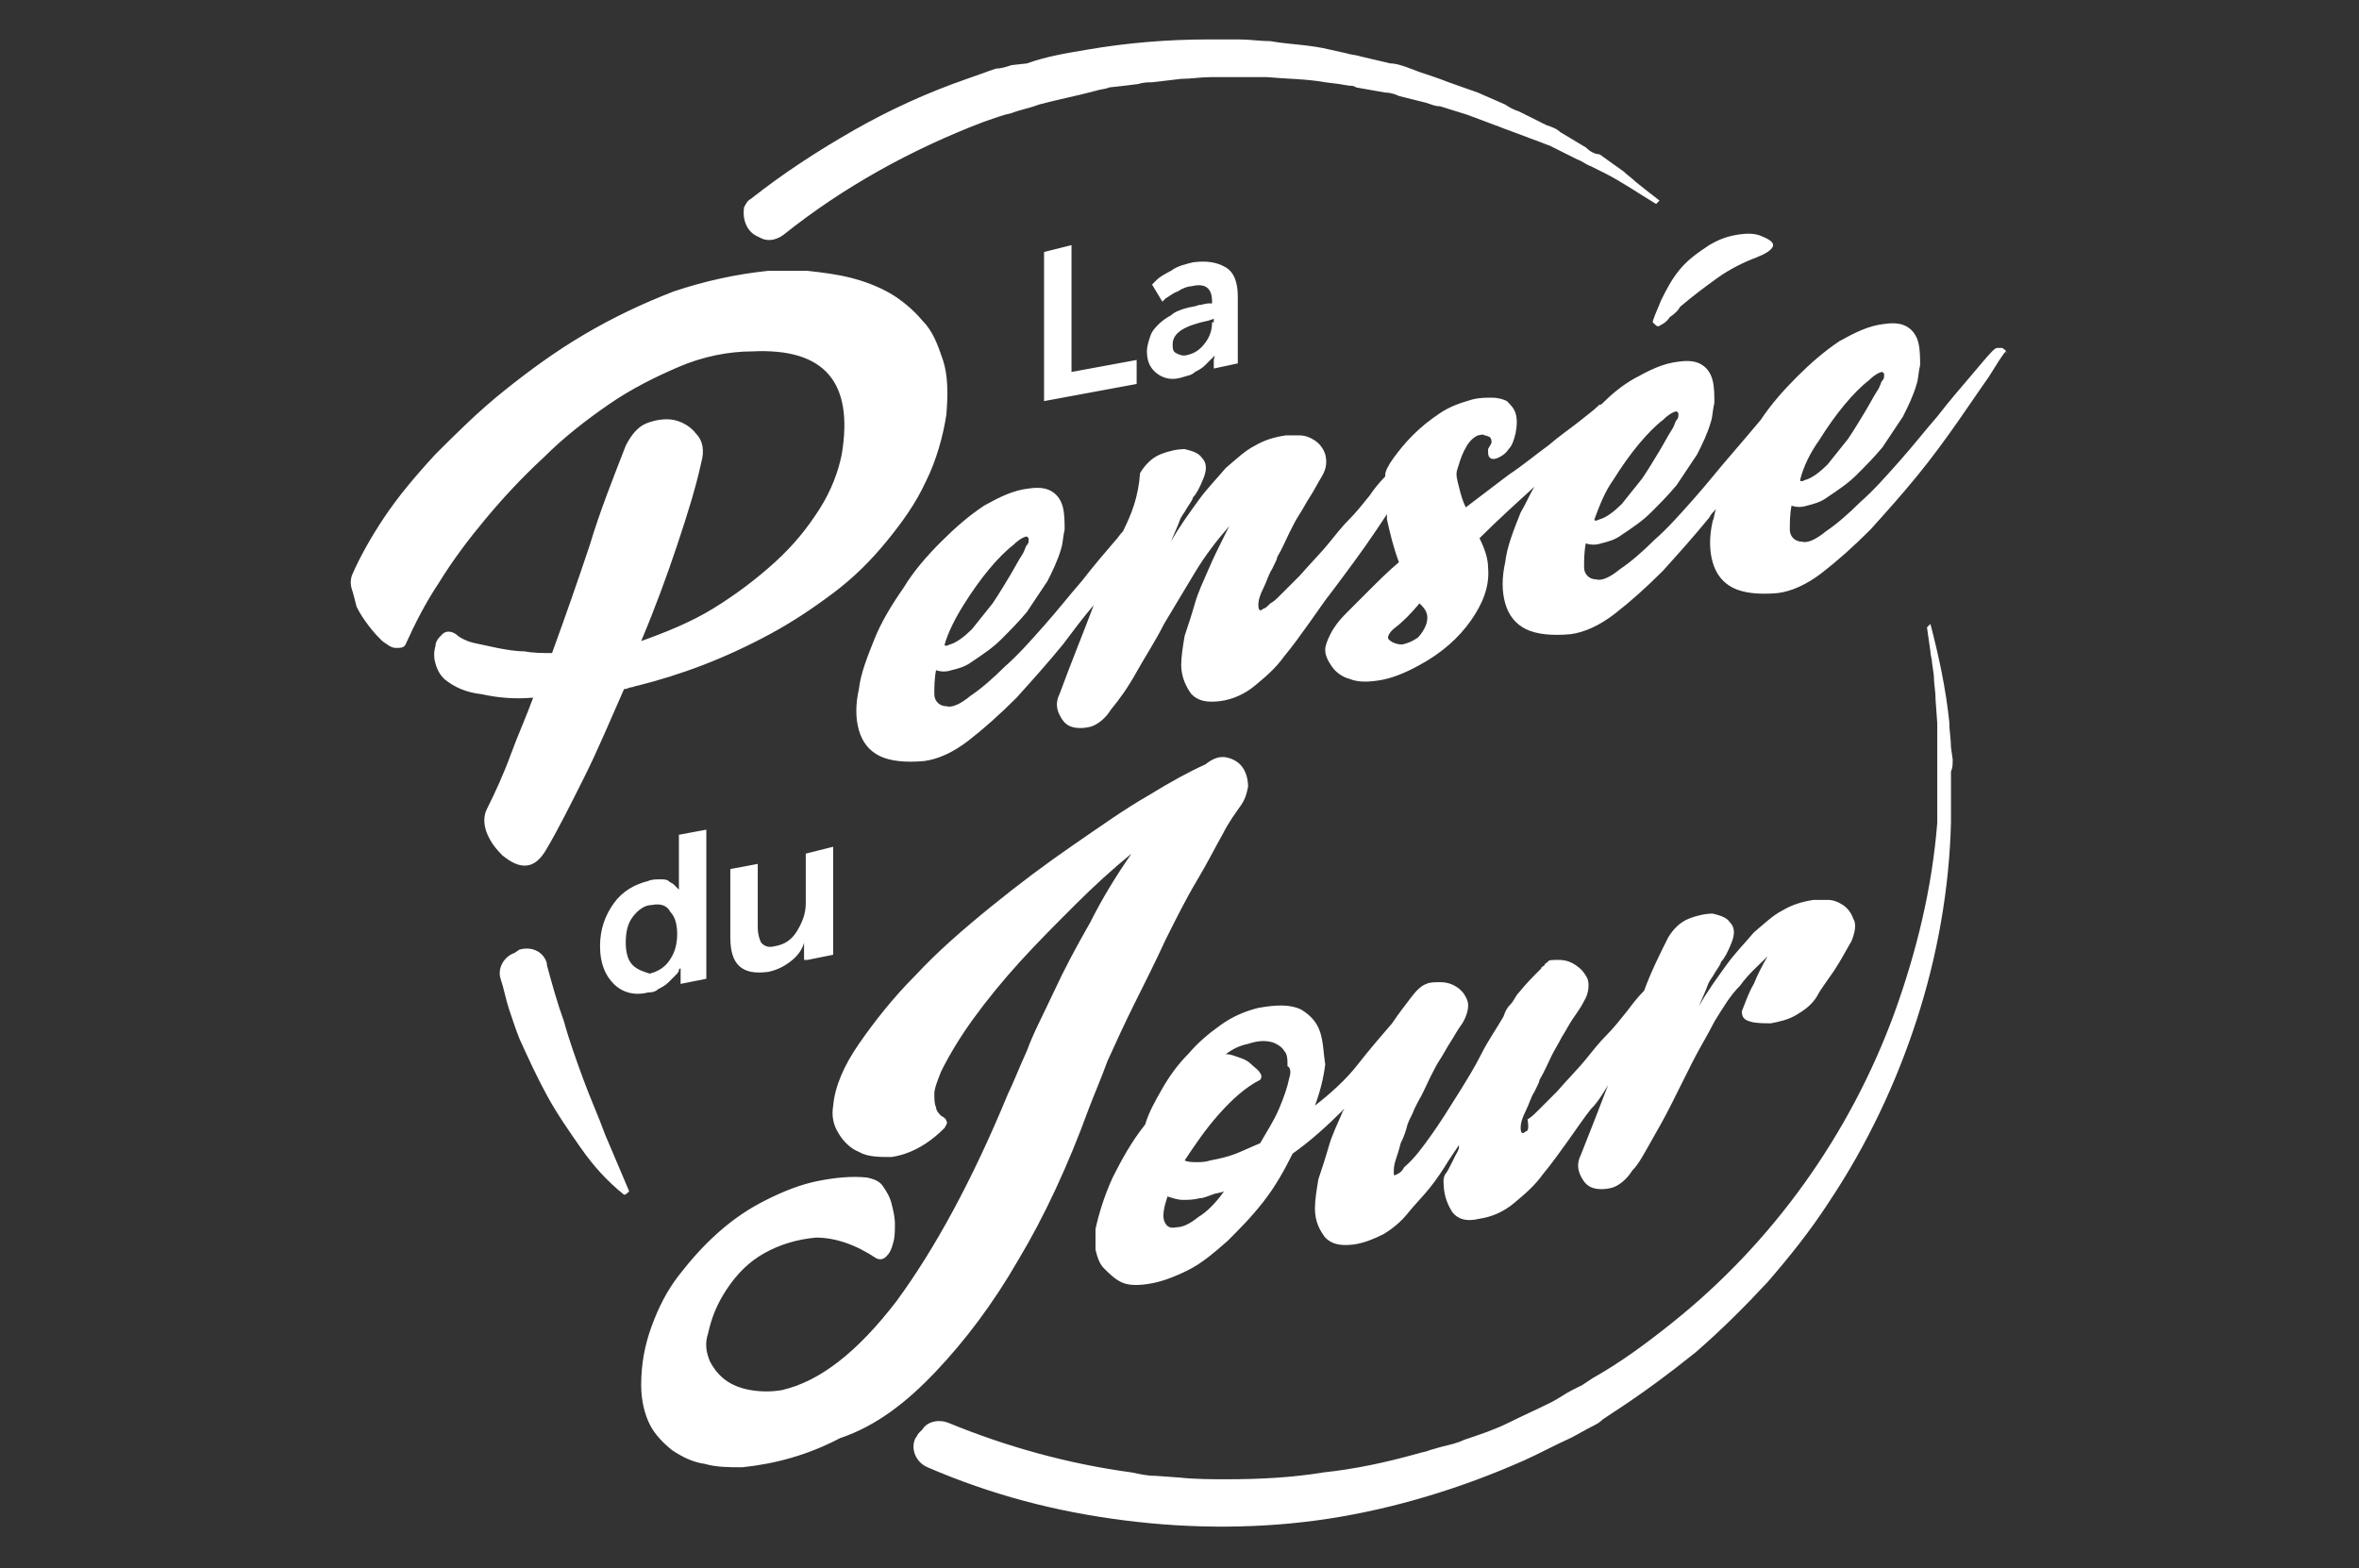<svg version="1.1" id="Calque_1" xmlns="http://www.w3.org/2000/svg" xmlns:xlink="http://www.w3.org/1999/xlink" x="0px" y="0px" viewBox="0 0 137.6 91.5" style="enable-background:new 0 0 137.6 91.5;" xml:space="preserve">
<rect x="0" y="0" width="137.6" height="91.5" fill="#333333" stroke="none"/>
<style>
	.st0{fill:#FFFFFF;}
</style>
<title>pdj</title>
<path class="st0" d="M30.6,50.5c0.5,0,0.9-0.3,1.3-1c0.7-1.2,1.4-2.6,2.2-4.2c0.8-1.6,1.5-3.3,2.3-5.1c0.2,0,0.3-0.1,0.4-0.1
	c0.1,0,0.3-0.1,0.4-0.1c1.2-0.3,2.5-0.7,3.8-1.2c1.3-0.5,2.6-1.1,3.9-1.8c1.3-0.7,2.5-1.5,3.7-2.4c1.2-0.9,2.2-1.9,3.1-3
	c0.9-1.1,1.7-2.2,2.3-3.5c0.6-1.2,1-2.6,1.2-3.9c0.1-1.2,0.1-2.3-0.2-3.2c-0.3-0.9-0.6-1.7-1.2-2.3c-0.5-0.6-1.2-1.2-1.9-1.6
	c-0.7-0.4-1.5-0.7-2.3-0.9c-0.8-0.2-1.6-0.3-2.5-0.4c-0.8,0-1.6,0-2.3,0c-1.9,0.2-3.7,0.6-5.5,1.2c-1.8,0.7-3.5,1.5-5.2,2.5
	c-1.7,1-3.2,2.1-4.7,3.3c-1.5,1.2-2.8,2.5-4,3.7c-1.2,1.3-2.2,2.5-3,3.7c-0.8,1.2-1.4,2.3-1.8,3.2c-0.1,0.2-0.2,0.5-0.1,0.9
	c0.1,0.3,0.2,0.7,0.3,1.1c0.2,0.4,0.4,0.7,0.7,1.1c0.3,0.4,0.5,0.6,0.8,0.9c0.3,0.2,0.5,0.4,0.8,0.4c0.3,0,0.5,0,0.6-0.3
	c0.5-1.1,1.1-2.3,1.9-3.5c0.8-1.3,1.7-2.5,2.7-3.7c1-1.2,2.1-2.4,3.4-3.6c1.2-1.2,2.5-2.2,3.8-3.1c1.3-0.9,2.7-1.6,4.1-2.2
	c1.4-0.6,2.9-0.9,4.3-0.9c4.2-0.2,5.9,1.8,5.2,6c-0.2,1-0.6,2.1-1.3,3.2c-0.7,1.1-1.5,2.1-2.6,3.1c-1.1,1-2.3,1.9-3.6,2.7
	c-1.3,0.8-2.8,1.4-4.2,1.9c0.8-1.9,1.5-3.8,2.1-5.6c0.6-1.8,1.1-3.4,1.4-4.8c0.2-0.7,0.1-1.3-0.3-1.7c-0.3-0.4-0.8-0.7-1.3-0.8
	c-0.5-0.1-1.1,0-1.6,0.2c-0.5,0.2-0.9,0.7-1.2,1.3c-0.7,1.8-1.5,3.8-2.1,5.8c-0.7,2.1-1.4,4.1-2.2,6.3c-0.5,0-1.1,0-1.6-0.1
	c-0.5,0-1.1-0.1-1.6-0.2c-0.5-0.1-0.9-0.2-1.4-0.3c-0.4-0.1-0.8-0.3-1-0.5c-0.3-0.2-0.6-0.2-0.8,0c-0.2,0.2-0.4,0.4-0.4,0.7
	c-0.1,0.3-0.1,0.7,0,1c0.1,0.4,0.3,0.7,0.5,0.9c0.6,0.5,1.3,0.8,2.2,0.9c0.9,0.2,1.9,0.3,3,0.2c-0.4,1.1-0.9,2.2-1.3,3.3
	c-0.4,1.1-0.9,2.2-1.4,3.2c-0.2,0.4-0.2,0.9,0,1.4c0.2,0.5,0.5,0.9,0.9,1.3C29.8,50.3,30.2,50.5,30.6,50.5z M117,20.5
	c0-0.1-0.1-0.1-0.2-0.2c-0.1,0-0.2,0-0.3,0c-0.1,0-0.2,0.1-0.3,0.2c-0.3,0.3-0.7,0.8-1.3,1.5c-0.6,0.7-1.2,1.4-1.9,2.3
	c-0.7,0.8-1.4,1.7-2.2,2.6c-0.8,0.9-1.5,1.7-2.3,2.4c-0.7,0.7-1.4,1.3-2,1.7c-0.6,0.5-1.1,0.7-1.4,0.6c-0.4,0-0.7-0.3-0.7-0.7
	c0-0.4,0-0.9,0.1-1.4v0c0.3,0.1,0.6,0.1,0.9,0c0.4-0.1,0.8-0.2,1.2-0.5c0.6-0.4,1.2-0.8,1.7-1.3c0.5-0.5,1-1,1.5-1.6
	c0.4-0.6,0.8-1.2,1.2-1.8c0.3-0.6,0.6-1.2,0.8-1.9c0.1-0.3,0.1-0.7,0.2-1.1c0-0.4,0-0.9-0.1-1.3c-0.1-0.4-0.3-0.7-0.6-0.9
	c-0.3-0.2-0.7-0.3-1.4-0.2c-0.9,0.1-1.7,0.5-2.6,1c-0.9,0.6-1.7,1.3-2.5,2.1c-0.8,0.8-1.5,1.6-2.1,2.5c-0.5,0.6-1.1,1.3-1.7,2
	c-0.7,0.8-1.4,1.7-2.2,2.6c-0.8,0.9-1.5,1.7-2.3,2.4c-0.7,0.7-1.4,1.3-2,1.7c-0.6,0.5-1.1,0.7-1.4,0.6c-0.4,0-0.7-0.3-0.7-0.7
	c0-0.4,0-0.9,0.1-1.4v0c0.3,0.1,0.6,0.1,0.9,0c0.4-0.1,0.8-0.2,1.2-0.5c0.6-0.4,1.2-0.8,1.7-1.3c0.5-0.5,1-1,1.5-1.6
	c0.4-0.6,0.8-1.2,1.2-1.8c0.3-0.6,0.6-1.2,0.8-1.9c0.1-0.3,0.1-0.7,0.2-1.1c0-0.4,0-0.9-0.1-1.3c-0.1-0.4-0.3-0.7-0.6-0.9
	c-0.3-0.2-0.7-0.3-1.4-0.2c-0.9,0.1-1.7,0.5-2.6,1c-0.7,0.4-1.3,0.9-1.9,1.5c-0.1,0-0.1,0-0.2,0.1c-0.2,0.2-0.6,0.5-1.1,0.9
	c-0.5,0.4-1.1,0.8-1.8,1.4c-0.7,0.5-1.4,1.1-2.3,1.7c-0.8,0.6-1.7,1.3-2.5,1.9c-0.2-0.4-0.3-0.8-0.4-1.2c-0.1-0.4-0.2-0.7-0.1-1
	c0.1-0.3,0.2-0.7,0.4-1.1c0.2-0.4,0.4-0.7,0.8-0.9c0.1,0,0.3-0.1,0.4,0c0.1,0,0.3,0.1,0.3,0.1c0.1,0.1,0.1,0.2,0.1,0.3
	c0,0.1-0.1,0.2-0.2,0.4c0,0.3,0,0.4,0.1,0.5c0.1,0.1,0.3,0.1,0.5,0c0.2-0.1,0.4-0.2,0.6-0.5c0.2-0.2,0.3-0.5,0.4-0.9
	c0.1-0.5,0.1-0.9,0-1.2c-0.1-0.3-0.3-0.5-0.5-0.7c-0.2-0.1-0.5-0.2-0.9-0.2c-0.3,0-0.7,0-1.1,0.1c-0.7,0.2-1.3,0.4-1.9,0.8
	c-0.6,0.4-1.1,0.8-1.6,1.3c-0.5,0.5-0.8,0.9-1.1,1.3c-0.3,0.4-0.5,0.8-0.5,1c0,0,0,0,0,0.1c-0.4,0.4-0.7,0.8-0.9,1.1
	c-0.4,0.5-0.8,1-1.2,1.4c-0.4,0.4-0.8,0.9-1.2,1.4c-0.4,0.5-1,1.1-1.7,1.9c-0.2,0.2-0.3,0.3-0.5,0.5c-0.2,0.2-0.4,0.4-0.6,0.6
	c-0.2,0.2-0.4,0.4-0.6,0.5c-0.2,0.2-0.3,0.3-0.4,0.3c-0.2,0.2-0.3,0.1-0.3-0.2c0-0.3,0.1-0.6,0.3-1c0.2-0.4,0.3-0.8,0.5-1.1
	c0.2-0.4,0.3-0.6,0.3-0.7c0.3-0.5,0.5-1,0.7-1.4c0.2-0.4,0.4-0.8,0.6-1.1c0.2-0.3,0.4-0.7,0.6-1c0.2-0.3,0.4-0.7,0.7-1.2
	c0.3-0.5,0.3-0.9,0.2-1.3c-0.1-0.3-0.3-0.6-0.6-0.8c-0.3-0.2-0.6-0.3-0.9-0.3c-0.3,0-0.6,0-0.7,0l-0.1,0c-0.7,0.1-1.3,0.3-1.8,0.6
	c-0.6,0.3-1.1,0.8-1.7,1.3c-0.5,0.6-1.1,1.2-1.6,1.9c-0.5,0.7-1.1,1.5-1.6,2.4c0.2-0.5,0.4-0.9,0.5-1.2c0.1-0.3,0.3-0.5,0.4-0.7
	c0.1-0.2,0.3-0.4,0.4-0.7c0.2-0.2,0.4-0.6,0.6-1.1c0.2-0.5,0.2-0.9-0.1-1.2c-0.2-0.3-0.6-0.4-1-0.5c-0.4,0-0.9,0.1-1.4,0.3
	c-0.5,0.2-0.9,0.6-1.2,1.1C66.4,29,66,30,65.5,31c-0.2,0.2-0.3,0.4-0.5,0.6c-0.6,0.7-1.2,1.4-1.9,2.3c-0.7,0.8-1.4,1.7-2.2,2.6
	c-0.8,0.9-1.5,1.7-2.3,2.4c-0.7,0.7-1.4,1.3-2,1.7c-0.6,0.5-1.1,0.7-1.4,0.6c-0.4,0-0.7-0.3-0.7-0.7c0-0.4,0-0.9,0.1-1.4v0
	c0.3,0.1,0.6,0.1,0.9,0c0.4-0.1,0.8-0.2,1.2-0.5c0.6-0.4,1.2-0.8,1.7-1.3c0.5-0.5,1-1,1.5-1.6c0.4-0.6,0.8-1.2,1.2-1.8
	c0.3-0.6,0.6-1.2,0.8-1.9c0.1-0.3,0.1-0.7,0.2-1.1c0-0.4,0-0.9-0.1-1.3c-0.1-0.4-0.3-0.7-0.6-0.9c-0.3-0.2-0.7-0.3-1.4-0.2
	c-0.9,0.1-1.7,0.5-2.6,1c-0.9,0.6-1.7,1.3-2.5,2.1c-0.8,0.8-1.6,1.7-2.2,2.7c-0.7,1-1.3,2-1.7,3c-0.4,1-0.8,2-0.9,2.9
	c-0.2,0.9-0.2,1.7,0,2.4c0.2,0.7,0.6,1.2,1.2,1.5c0.6,0.3,1.5,0.4,2.6,0.3c0.8-0.1,1.7-0.5,2.6-1.2c0.9-0.7,1.8-1.5,2.8-2.5
	c0.9-1,1.8-2,2.7-3.1c0.6-0.8,1.2-1.6,1.8-2.3c-0.6,1.6-1.3,3.3-2,5.2c-0.2,0.4-0.2,0.8,0,1.2c0.2,0.4,0.4,0.6,0.7,0.7
	c0.3,0.1,0.7,0.1,1.1,0c0.4-0.1,0.9-0.5,1.2-1c0.5-0.6,1-1.3,1.5-2.2c0.5-0.9,1.1-1.8,1.6-2.8c0.6-1,1.2-2,1.8-3
	c0.6-1,1.3-1.9,2-2.7l-0.3,0.6c-0.3,0.6-0.6,1.2-0.9,1.9c-0.3,0.7-0.6,1.3-0.8,2c-0.2,0.7-0.4,1.3-0.6,1.9c-0.1,0.6-0.2,1.2-0.2,1.7
	c0,0.7,0.3,1.3,0.6,1.7c0.4,0.4,0.9,0.5,1.7,0.4c0.7-0.1,1.4-0.4,2-0.9c0.6-0.5,1.2-1,1.7-1.7c0.5-0.6,1-1.3,1.5-2
	c0.5-0.7,0.9-1.3,1.3-1.8c0.9-1.2,1.8-2.4,2.6-3.6c0.2-0.3,0.4-0.6,0.6-0.9c0,0.1,0,0.2,0,0.3c0.2,0.9,0.4,1.7,0.7,2.5
	c-0.6,0.5-1.2,1.1-1.7,1.6c-0.5,0.5-1,1-1.4,1.4c-0.4,0.4-0.7,0.8-0.9,1.2c-0.2,0.4-0.3,0.7-0.3,0.9c0,0.4,0.2,0.7,0.4,1
	c0.2,0.3,0.6,0.6,1,0.7c0.5,0.2,1,0.2,1.7,0.1c0.7-0.1,1.5-0.4,2.4-0.9c1.3-0.7,2.3-1.6,3-2.6c0.7-1,1.1-2,1-3.1
	c0-0.5-0.2-1.1-0.5-1.7c1-1,2.1-2,3.2-3c-0.3,0.5-0.5,1-0.8,1.5c-0.4,1-0.8,2-0.9,2.9c-0.2,0.9-0.2,1.7,0,2.4
	c0.2,0.7,0.6,1.2,1.2,1.5c0.6,0.3,1.5,0.4,2.6,0.3c0.8-0.1,1.7-0.5,2.6-1.2c0.9-0.7,1.8-1.5,2.8-2.5c0.9-1,1.8-2,2.7-3.1
	c0.1-0.2,0.2-0.3,0.4-0.5c-0.1,0.2-0.1,0.5-0.2,0.7c-0.2,0.9-0.2,1.7,0,2.4c0.2,0.7,0.6,1.2,1.2,1.5c0.6,0.3,1.5,0.4,2.6,0.3
	c0.8-0.1,1.7-0.5,2.6-1.2c0.9-0.7,1.8-1.5,2.8-2.5c0.9-1,1.8-2,2.7-3.1c0.9-1.1,1.7-2.2,2.4-3.2c0.7-1,1.3-1.9,1.8-2.6
	c0.5-0.8,0.8-1.3,1-1.5C117.1,20.7,117.1,20.6,117,20.5z M106.1,25.7c0.5-0.8,1-1.5,1.5-2.1c0.5-0.6,1-1.1,1.4-1.4
	c0.4-0.4,0.7-0.5,0.8-0.5c0,0,0,0,0.1,0.1c0,0,0,0.1,0,0.1c0,0.1,0,0.2-0.1,0.3c-0.1,0.1-0.1,0.3-0.3,0.6c-0.2,0.3-0.4,0.7-0.7,1.2
	c-0.3,0.5-0.6,1-1,1.6c-0.4,0.5-0.8,1-1.2,1.5c-0.4,0.4-0.9,0.8-1.3,0.9c-0.2,0.1-0.3,0.1-0.3,0C105.2,27.2,105.6,26.4,106.1,25.7z
	 M94.1,28c0.5-0.8,1-1.5,1.5-2.1c0.5-0.6,1-1.1,1.4-1.4c0.4-0.4,0.7-0.5,0.8-0.5c0,0,0,0,0.1,0.1c0,0,0,0.1,0,0.1
	c0,0.1,0,0.2-0.1,0.3c-0.1,0.1-0.1,0.3-0.3,0.6c-0.2,0.3-0.4,0.7-0.7,1.2c-0.3,0.5-0.6,1-1,1.6c-0.4,0.5-0.8,1-1.2,1.5
	c-0.4,0.4-0.9,0.8-1.3,0.9c-0.2,0.1-0.3,0.1-0.3,0C93.3,29.5,93.6,28.7,94.1,28z M56.2,35.3c0.5-0.8,1-1.5,1.5-2.1
	c0.5-0.6,1-1.1,1.4-1.4c0.4-0.4,0.7-0.5,0.8-0.5c0,0,0,0,0.1,0.1c0,0,0,0.1,0,0.1c0,0.1,0,0.2-0.1,0.3c-0.1,0.1-0.1,0.3-0.3,0.6
	c-0.2,0.3-0.4,0.7-0.7,1.2c-0.3,0.5-0.6,1-1,1.6c-0.4,0.5-0.8,1-1.2,1.5c-0.4,0.4-0.9,0.8-1.3,0.9c-0.2,0.1-0.3,0.1-0.3,0
	C55.3,36.9,55.7,36.1,56.2,35.3z M83.2,36.4c-0.1,0.3-0.3,0.6-0.5,0.8c-0.3,0.2-0.5,0.3-0.9,0.4c-0.3,0-0.6-0.1-0.8-0.3
	c-0.1-0.1,0-0.4,0.4-0.7c0.4-0.3,0.9-0.8,1.4-1.4l0.1,0.1C83.3,35.7,83.3,36,83.2,36.4z M96.8,19c0.2-0.1,0.4-0.2,0.6-0.5
	c0.3-0.2,0.5-0.4,0.6-0.6c0.7-0.6,1.5-1.2,2.2-1.7c0.7-0.5,1.5-0.9,2.3-1.2c0.5-0.2,0.8-0.4,0.9-0.6c0.1-0.2-0.1-0.4-0.6-0.6
	c-0.4-0.2-0.9-0.2-1.5-0.1c-0.6,0.1-1.1,0.3-1.6,0.6c-0.6,0.4-1.2,0.8-1.7,1.4c-0.5,0.6-0.8,1.2-1.1,1.8c-0.3,0.7-0.5,1.2-0.5,1.3
	C96.6,19,96.7,19.1,96.8,19z M77,60.2c-0.2-0.6-0.6-1-1.1-1.3c-0.6-0.3-1.4-0.3-2.5-0.1c-0.8,0.2-1.5,0.5-2.2,1
	c-0.7,0.5-1.3,1-1.9,1.7c-0.6,0.6-1.1,1.3-1.5,2c-0.4,0.7-0.8,1.4-1,2.1c-0.8,1-1.4,2.1-1.9,3.1c-0.5,1.1-0.8,2.1-1,3
	c0,0.4,0,0.8,0,1.2c0.1,0.4,0.2,0.8,0.5,1.1c0.3,0.3,0.6,0.6,1,0.8c0.4,0.2,1,0.2,1.6,0.1c0.7-0.1,1.5-0.4,2.3-0.8
	c0.8-0.4,1.5-1,2.3-1.7c0.7-0.7,1.4-1.4,2.1-2.3c0.7-0.9,1.2-1.8,1.7-2.8c1-0.7,2-1.6,3-2.6c0,0.1-0.1,0.1-0.1,0.2
	c-0.3,0.7-0.6,1.3-0.8,2c-0.2,0.7-0.4,1.3-0.6,1.9c-0.1,0.6-0.2,1.2-0.2,1.7c0,0.8,0.3,1.3,0.6,1.7c0.4,0.4,0.9,0.5,1.7,0.4
	c0.6-0.1,1.1-0.3,1.7-0.6c0.5-0.3,1-0.7,1.4-1.2c0.4-0.5,0.9-1,1.3-1.5c0.4-0.5,0.8-1.1,1.1-1.6l0.6-0.9c0,0,0,0.1,0,0.1
	c0,0.2-0.1,0.3-0.2,0.5c-0.1,0.2-0.2,0.4-0.3,0.6c-0.1,0.2-0.2,0.4-0.3,0.5c-0.1,0.2-0.1,0.3-0.1,0.4c0,0.8,0.2,1.3,0.5,1.8
	c0.3,0.4,0.8,0.6,1.6,0.4c0.7-0.1,1.4-0.4,2-0.9c0.6-0.5,1.2-1,1.7-1.7c0.5-0.6,1-1.3,1.5-2c0.5-0.7,0.9-1.3,1.3-1.8
	c0.4-0.4,0.7-0.9,1-1.4c-0.5,1.3-1,2.6-1.6,4.1c-0.2,0.4-0.2,0.8,0,1.2c0.2,0.4,0.4,0.6,0.7,0.7c0.3,0.1,0.7,0.1,1.1,0
	c0.4-0.1,0.9-0.5,1.2-1c0.4-0.4,0.7-1,1.1-1.7c0.4-0.7,0.8-1.4,1.2-2.2c0.4-0.8,0.8-1.6,1.2-2.4c0.4-0.8,0.9-1.6,1.3-2.4
	c0.5-0.8,0.9-1.5,1.5-2.1c0.5-0.7,1.1-1.2,1.6-1.7c-0.3,0.5-0.6,1.1-0.8,1.6c-0.3,0.5-0.5,1.1-0.7,1.6c0,0.3,0.1,0.5,0.5,0.6
	c0.3,0.1,0.8,0.1,1.2,0.1c0.5-0.1,1-0.2,1.5-0.5c0.5-0.3,0.9-0.6,1.2-1.1c0.2-0.4,0.6-0.9,1-1.5c0.4-0.6,0.7-1.2,1-1.7
	c0.2-0.5,0.3-1,0.1-1.3c-0.1-0.3-0.3-0.6-0.6-0.8c-0.3-0.2-0.6-0.3-0.9-0.3c-0.3,0-0.5,0-0.7,0l-0.1,0c-0.7,0.1-1.3,0.3-1.8,0.6
	c-0.6,0.3-1.1,0.8-1.7,1.3c-0.5,0.6-1.1,1.2-1.6,1.9c-0.5,0.7-1.1,1.5-1.6,2.4c0.2-0.5,0.4-0.9,0.5-1.2c0.1-0.3,0.3-0.5,0.4-0.7
	c0.1-0.2,0.3-0.4,0.4-0.7c0.2-0.2,0.4-0.6,0.6-1.1c0.2-0.5,0.2-0.9-0.1-1.2c-0.2-0.3-0.6-0.4-1-0.5c-0.4,0-0.9,0.1-1.4,0.3
	c-0.5,0.2-0.9,0.6-1.2,1.1c-0.5,1-1,2-1.4,3.1c-0.4,0.4-0.7,0.8-1,1.2c-0.4,0.5-0.8,1-1.2,1.4c-0.4,0.4-0.8,0.9-1.2,1.4
	c-0.4,0.5-1,1.1-1.7,1.9c-0.2,0.2-0.3,0.3-0.5,0.5c-0.2,0.2-0.4,0.4-0.6,0.6s-0.4,0.4-0.6,0.5C89.2,65.9,89.1,66,89,66
	c-0.2,0.2-0.3,0.1-0.3-0.2c0-0.3,0.1-0.6,0.3-1c0.2-0.4,0.3-0.8,0.5-1.1c0.2-0.4,0.3-0.6,0.3-0.7c0.3-0.5,0.5-1,0.7-1.4
	c0.2-0.4,0.4-0.7,0.6-1.1c0.2-0.3,0.4-0.7,0.6-1c0.2-0.3,0.5-0.7,0.7-1.1c0.3-0.5,0.3-1,0.2-1.3c-0.2-0.4-0.4-0.6-0.7-0.8
	c-0.3-0.2-0.6-0.3-1-0.3c-0.3,0-0.6,0-0.6,0.1c-0.1,0.1-0.2,0.1-0.2,0.2c-0.1,0.1-0.2,0.1-0.2,0.2l-0.1,0.1
	c-0.4,0.4-0.8,0.8-1.2,1.3c-0.2,0.2-0.3,0.5-0.5,0.7c-0.2,0.2-0.3,0.4-0.4,0.7c-0.4,0.7-0.9,1.4-1.3,2.2c-0.4,0.8-0.9,1.6-1.4,2.4
	c-0.5,0.8-1,1.6-1.5,2.3c-0.5,0.7-1,1.4-1.6,1.9l0,0c-0.1,0.2-0.2,0.3-0.4,0.4c-0.2,0.1-0.2,0.1-0.2-0.1c0-0.2,0-0.4,0.1-0.7
	c0.1-0.3,0.2-0.6,0.3-1c0.2-0.4,0.3-0.7,0.4-1.1c0.1-0.3,0.3-0.6,0.4-0.9c0.1-0.2,0.2-0.4,0.2-0.4c0.3-0.5,0.5-1,0.7-1.4
	c0.2-0.4,0.4-0.8,0.6-1.1c0.2-0.3,0.4-0.7,0.6-1c0.2-0.3,0.4-0.7,0.7-1.1c0.3-0.5,0.4-1,0.3-1.3c-0.1-0.3-0.3-0.6-0.6-0.8
	c-0.3-0.2-0.6-0.3-1-0.3c-0.3,0-0.6,0-0.8,0.1c-0.3,0.1-0.6,0.4-0.9,0.8c-0.3,0.4-0.7,0.9-1.1,1.5c0,0,0,0,0,0c0,0,0,0,0,0
	c-0.6,0.7-1.3,1.5-2,2.4c-0.7,0.9-1.6,1.7-2.5,2.4c0.3-0.8,0.5-1.6,0.6-2.4C77.2,61.5,77.2,60.8,77,60.2z M69.9,71
	c-0.5,0.4-0.9,0.6-1.3,0.6c-0.4,0.1-0.6-0.1-0.7-0.4c-0.1-0.3,0-0.8,0.2-1.4c0.3,0.1,0.6,0.2,0.9,0.2c0.3,0,0.6,0,1-0.1
	c0.2,0,0.4-0.1,0.7-0.2c0.2-0.1,0.5-0.1,0.7-0.2C70.9,70.2,70.4,70.7,69.9,71z M75.2,62.9c-0.1,0.5-0.3,1.1-0.6,1.8
	c-0.3,0.7-0.7,1.3-1.1,2c-0.5,0.2-0.9,0.4-1.4,0.6c-0.5,0.2-1,0.3-1.5,0.4c-0.3,0.1-0.6,0.1-0.8,0.1c-0.2,0-0.5,0-0.7-0.1
	c0.6-0.9,1.2-1.8,2-2.7c0.8-0.9,1.6-1.6,2.4-2c0.1-0.1,0.1-0.3,0-0.4c-0.1-0.2-0.3-0.3-0.5-0.5c-0.2-0.2-0.4-0.3-0.7-0.4
	c-0.3-0.1-0.5-0.2-0.8-0.2c0.4-0.3,0.8-0.5,1.3-0.6c0.6-0.2,1-0.2,1.4-0.1c0.3,0.1,0.6,0.3,0.7,0.5c0.2,0.2,0.2,0.5,0.2,0.9
	C75.3,62.3,75.3,62.6,75.2,62.9z M54.6,80c1.7-1.8,3.3-3.9,4.8-6.5c1.5-2.5,2.9-5.5,4.1-8.8c0.3-0.8,0.7-1.7,1.1-2.8
	c0.5-1.1,1-2.2,1.6-3.4c0.6-1.2,1.2-2.4,1.8-3.7c0.6-1.2,1.2-2.4,1.8-3.4c0.6-1,1.1-2,1.5-2.7c0.4-0.8,0.8-1.3,1-1.6
	c0.3-0.4,0.4-0.7,0.5-1.2c0-0.4-0.1-0.8-0.3-1.1c-0.2-0.3-0.5-0.5-0.9-0.6c-0.4-0.1-0.8,0-1.3,0.4c-0.9,0.4-2,1-3.3,1.8
	c-1.4,0.8-2.8,1.8-4.4,2.9c-1.6,1.1-3.2,2.3-4.8,3.6c-1.6,1.3-3.1,2.6-4.4,4c-1.3,1.3-2.4,2.7-3.3,4c-0.9,1.3-1.4,2.5-1.5,3.6
	c-0.1,0.6,0,1.1,0.3,1.6c0.3,0.5,0.7,0.9,1.2,1.1c0.5,0.3,1.2,0.3,1.9,0.3c0.7-0.1,1.5-0.4,2.3-1c0.4-0.3,0.7-0.6,0.8-0.7
	c0.1-0.2,0.2-0.3,0.1-0.4c0-0.1-0.1-0.2-0.3-0.3c-0.1-0.1-0.3-0.3-0.3-0.5c-0.1-0.2-0.1-0.5-0.1-0.8c0-0.3,0.2-0.8,0.4-1.3
	c0.5-1,1.1-2,1.9-3.1c0.8-1.1,1.7-2.2,2.7-3.3c1-1.1,2.1-2.2,3.2-3.3c1.1-1.1,2.2-2.1,3.3-3c-0.9,1.3-1.7,2.6-2.4,4
	c-0.8,1.4-1.5,2.7-2.1,4c-0.6,1.3-1.2,2.4-1.6,3.5c-0.5,1.1-0.8,1.9-1.1,2.5c-2.1,5.1-4.3,9.1-6.5,12.1c-2.3,3-4.5,4.7-6.7,5.2
	c-0.6,0.1-1.2,0.1-1.8,0c-0.6-0.1-1.1-0.3-1.5-0.6c-0.4-0.3-0.7-0.7-0.9-1.1c-0.2-0.5-0.3-1-0.1-1.6c0.2-0.9,0.5-1.7,1.1-2.6
	c0.6-0.9,1.3-1.6,2.2-2.1c0.9-0.5,1.9-0.8,3-0.9c1.1,0,2.3,0.4,3.5,1.2c0.2,0.1,0.4,0.1,0.6-0.1c0.2-0.2,0.3-0.4,0.4-0.8
	c0.1-0.3,0.1-0.7,0.1-1.1c0-0.4-0.1-0.8-0.2-1.2c-0.1-0.4-0.3-0.7-0.5-1c-0.2-0.3-0.5-0.4-0.9-0.5c-0.9-0.1-1.9,0-2.9,0.2
	c-1,0.2-2,0.6-3,1.1c-1,0.5-1.9,1.1-2.8,1.9c-0.9,0.8-1.6,1.6-2.3,2.5c-0.7,0.9-1.2,1.9-1.6,3c-0.4,1.1-0.6,2.2-0.6,3.4
	c0,0.9,0.2,1.7,0.5,2.3c0.3,0.6,0.8,1.1,1.3,1.5c0.6,0.4,1.2,0.7,1.9,0.8c0.7,0.2,1.4,0.2,2.2,0.2c1.9-0.2,3.8-0.7,5.7-1.7
	C51.1,83.2,52.9,81.8,54.6,80z M70.8,21v0.5l1.4-0.3v-3.9c0-0.8-0.2-1.4-0.7-1.7c-0.5-0.3-1.1-0.4-1.9-0.3c-0.4,0.1-0.9,0.2-1.3,0.5
	c-0.4,0.2-0.7,0.4-0.8,0.5c-0.1,0.1-0.2,0.2-0.3,0.3l0.6,1l0.2-0.2c0.2-0.1,0.4-0.3,0.7-0.4c0.3-0.2,0.6-0.3,0.8-0.3
	c0.8-0.2,1.2,0.1,1.2,0.9v0.1l-0.2,0c-0.2,0-0.4,0.1-0.6,0.1c-0.2,0.1-0.5,0.1-0.8,0.2c-0.3,0.1-0.6,0.2-0.8,0.4
	c-0.2,0.1-0.5,0.3-0.7,0.5c-0.2,0.2-0.4,0.4-0.5,0.7c-0.1,0.3-0.2,0.6-0.2,0.9c0,0.6,0.2,1,0.6,1.3c0.4,0.3,0.9,0.4,1.5,0.2
	c0.3-0.1,0.5-0.1,0.7-0.3c0.2-0.1,0.4-0.2,0.6-0.4c0.1-0.1,0.3-0.3,0.4-0.4c0.1-0.1,0.2-0.2,0.2-0.3c0-0.1,0.1-0.1,0-0.1l0,0
	L70.8,21z M70.7,18.8c0,0.4-0.1,0.8-0.4,1.2c-0.3,0.4-0.6,0.6-1,0.7c-0.3,0.1-0.5,0-0.7-0.1c-0.2-0.1-0.2-0.3-0.2-0.5
	c0-0.7,0.7-1.1,2.1-1.4l0.3-0.1V18.8z M60.9,14.7v8.7l5.4-1V21l-3.8,0.7v-7.4L60.9,14.7z M47.1,56l1.5-0.3v-6.3L47,49.8v2.9
	c0,0.6-0.2,1.1-0.5,1.6c-0.3,0.5-0.7,0.8-1.3,0.9c-0.4,0.1-0.6,0-0.8-0.2c-0.1-0.2-0.2-0.5-0.2-0.9v-3.7l-1.6,0.3v4
	c0,1.6,0.7,2.2,2.2,2c0.5-0.1,0.9-0.3,1.3-0.6c0.4-0.3,0.7-0.7,0.8-1.1l0,0l0,0.4V56z M38.4,57.7c0.2-0.1,0.4-0.2,0.6-0.4
	c0.1-0.1,0.3-0.3,0.4-0.4c0.1-0.1,0.2-0.2,0.2-0.3c0-0.1,0.1-0.1,0.1-0.1l0,0l0,0.4v0.5l1.5-0.3v-8.7l-1.6,0.3v2.8
	c0,0.1,0,0.2,0,0.4l0,0l-0.1-0.1c0,0-0.1-0.1-0.2-0.2c-0.1-0.1-0.2-0.1-0.3-0.2c-0.1-0.1-0.3-0.1-0.5-0.1c-0.2,0-0.5,0-0.7,0.1
	c-0.8,0.2-1.5,0.6-2,1.3c-0.5,0.7-0.8,1.5-0.8,2.5c0,1,0.3,1.7,0.8,2.2c0.5,0.5,1.2,0.7,2,0.5C37.9,57.9,38.2,57.9,38.4,57.7z
	 M36.9,56.3c-0.3-0.3-0.4-0.8-0.4-1.3c0-0.6,0.1-1.1,0.4-1.5c0.3-0.4,0.7-0.7,1.1-0.7c0.5-0.1,0.9,0,1.1,0.4
	c0.3,0.3,0.4,0.8,0.4,1.3c0,0.7-0.2,1.2-0.5,1.6c-0.3,0.4-0.7,0.6-1.1,0.7C37.6,56.7,37.2,56.6,36.9,56.3z M44.2,13.8L44.2,13.8
	l0.2,0.1c0.4,0.2,0.9,0.1,1.3-0.2c3.5-2.8,7.5-5,11.7-6.6C58,6.9,58.5,6.7,59,6.6c0.5-0.2,1.1-0.3,1.6-0.5c1.1-0.3,2.2-0.5,3.3-0.8
	c0.3-0.1,0.6-0.1,0.8-0.2L65.6,5l0.8-0.1c0.3-0.1,0.6-0.1,0.8-0.1l1.7-0.2c0.6,0,1.1-0.1,1.7-0.1l0.8,0l0.8,0c0.6,0,1.1,0,1.7,0
	c1.1,0.1,2.3,0.1,3.4,0.3l0.8,0.1L78.7,5c0.1,0,0.3,0,0.4,0.1l1.7,0.3c0.3,0,0.6,0.1,0.8,0.2l0.8,0.2l0.8,0.2
	c0.3,0.1,0.5,0.2,0.8,0.2l1.6,0.5l1.6,0.6c0.3,0.1,0.5,0.2,0.8,0.3l0.8,0.3l0.8,0.3c0.3,0.1,0.5,0.2,0.8,0.3L92,9.3
	c0.3,0.1,0.5,0.3,0.8,0.4l0.8,0.4c1,0.5,2,1.2,3,1.8l0,0c0,0,0,0,0,0l0.2-0.2c-0.4-0.3-0.9-0.7-1.4-1.1c-0.2-0.2-0.5-0.4-0.7-0.6
	l-0.7-0.5l-0.7-0.5C93,9,92.7,8.8,92.5,8.6L91,7.7c-0.2-0.2-0.5-0.3-0.8-0.4l-0.8-0.4l-0.8-0.4c-0.3-0.1-0.5-0.2-0.8-0.4l-1.6-0.7
	l-1.7-0.6c-0.5-0.2-1.1-0.4-1.7-0.6L82,3.9c-0.3-0.1-0.6-0.2-0.9-0.2l-1.7-0.4c-0.3-0.1-0.6-0.1-0.9-0.2l-0.9-0.2
	c-1.2-0.3-2.4-0.3-3.5-0.5c-0.6,0-1.2-0.1-1.8-0.1c-0.3,0-0.6,0-0.9,0l-0.9,0c-2.4,0-4.8,0.2-7.1,0.6c-1.2,0.2-2.4,0.4-3.5,0.8
	L59,3.8c-0.3,0.1-0.6,0.2-0.9,0.2c-0.6,0.2-1.1,0.4-1.7,0.6c-2.3,0.8-4.5,1.8-6.6,3c-2.1,1.2-4.1,2.5-6,4c-0.2,0.1-0.3,0.3-0.4,0.5
	C43.3,12.7,43.5,13.5,44.2,13.8z M36.7,69.5l-1.4-3.3c-0.4-1.1-0.9-2.2-1.3-3.3c-0.4-1.1-0.8-2.2-1.1-3.3c-0.4-1.1-0.7-2.2-1-3.3
	c0,0,0,0,0-0.1c-0.2-0.7-0.9-1-1.6-0.8l0,0L30,55.6l0,0c-0.6,0.2-1,0.9-0.8,1.5c0.2,0.6,0.3,1.2,0.5,1.8c0.2,0.6,0.4,1.2,0.6,1.7
	c0.5,1.1,1,2.2,1.6,3.3c0.6,1.1,1.3,2.1,2,3.1c0.7,1,1.5,1.9,2.5,2.7C36.5,69.7,36.6,69.6,36.7,69.5C36.7,69.6,36.7,69.5,36.7,69.5
	L36.7,69.5z M113.9,44.3l-0.1-0.7c0-0.5-0.1-1-0.1-1.5c-0.2-1.9-0.6-3.8-1.1-5.7c0,0,0,0,0,0c0,0,0,0,0,0l-0.2,0.2l0.2,1.4
	c0,0.2,0.1,0.5,0.1,0.7l0.1,0.7c0,0.5,0.1,0.9,0.1,1.4l0.1,1.4c0,0.5,0,1,0,1.4l0,0.7c0,0.2,0,0.5,0,0.7c0,0.5,0,1,0,1.4L113,48
	c-0.3,3.8-1.2,7.5-2.5,11.1c-2.6,7.1-7.1,13.4-13,18.1c-1.5,1.2-3,2.3-4.6,3.2l-0.6,0.4c-0.2,0.1-0.4,0.2-0.6,0.3
	c-0.4,0.2-0.8,0.5-1.2,0.7c-0.8,0.4-1.7,0.8-2.5,1.2c-0.8,0.4-1.7,0.7-2.6,1c-0.4,0.2-0.9,0.3-1.3,0.4l-0.7,0.2
	c-0.2,0.1-0.4,0.1-0.7,0.2c-1.8,0.5-3.6,0.9-5.5,1.1c-1.8,0.3-3.7,0.4-5.6,0.4c-0.9,0-1.9,0-2.8-0.1l-1.4-0.1
	c-0.5,0-0.9-0.1-1.4-0.2c-3.7-0.5-7.3-1.5-10.7-2.9c-0.5-0.2-1.2-0.1-1.5,0.4l0,0l-0.2,0.2c-0.1,0.1-0.1,0.2-0.2,0.3
	c-0.3,0.6,0,1.4,0.7,1.7l0,0c3.7,1.6,7.5,2.6,11.5,3.1c3.9,0.5,8,0.5,11.9-0.1c3.9-0.6,7.8-1.8,11.4-3.4c0.9-0.4,1.8-0.9,2.7-1.3
	c0.4-0.2,0.9-0.5,1.3-0.7c0.2-0.1,0.4-0.2,0.6-0.4l0.6-0.4c1.7-1.1,3.3-2.3,4.8-3.5c1.5-1.3,2.9-2.7,4.2-4.1c1.3-1.5,2.5-3,3.6-4.7
	c2.2-3.3,3.9-6.9,5.1-10.6c1.2-3.7,1.9-7.6,2-11.5l0-1.5c0-0.5,0-1,0-1.5C113.9,44.8,113.9,44.6,113.9,44.3z"></path>
</svg>
